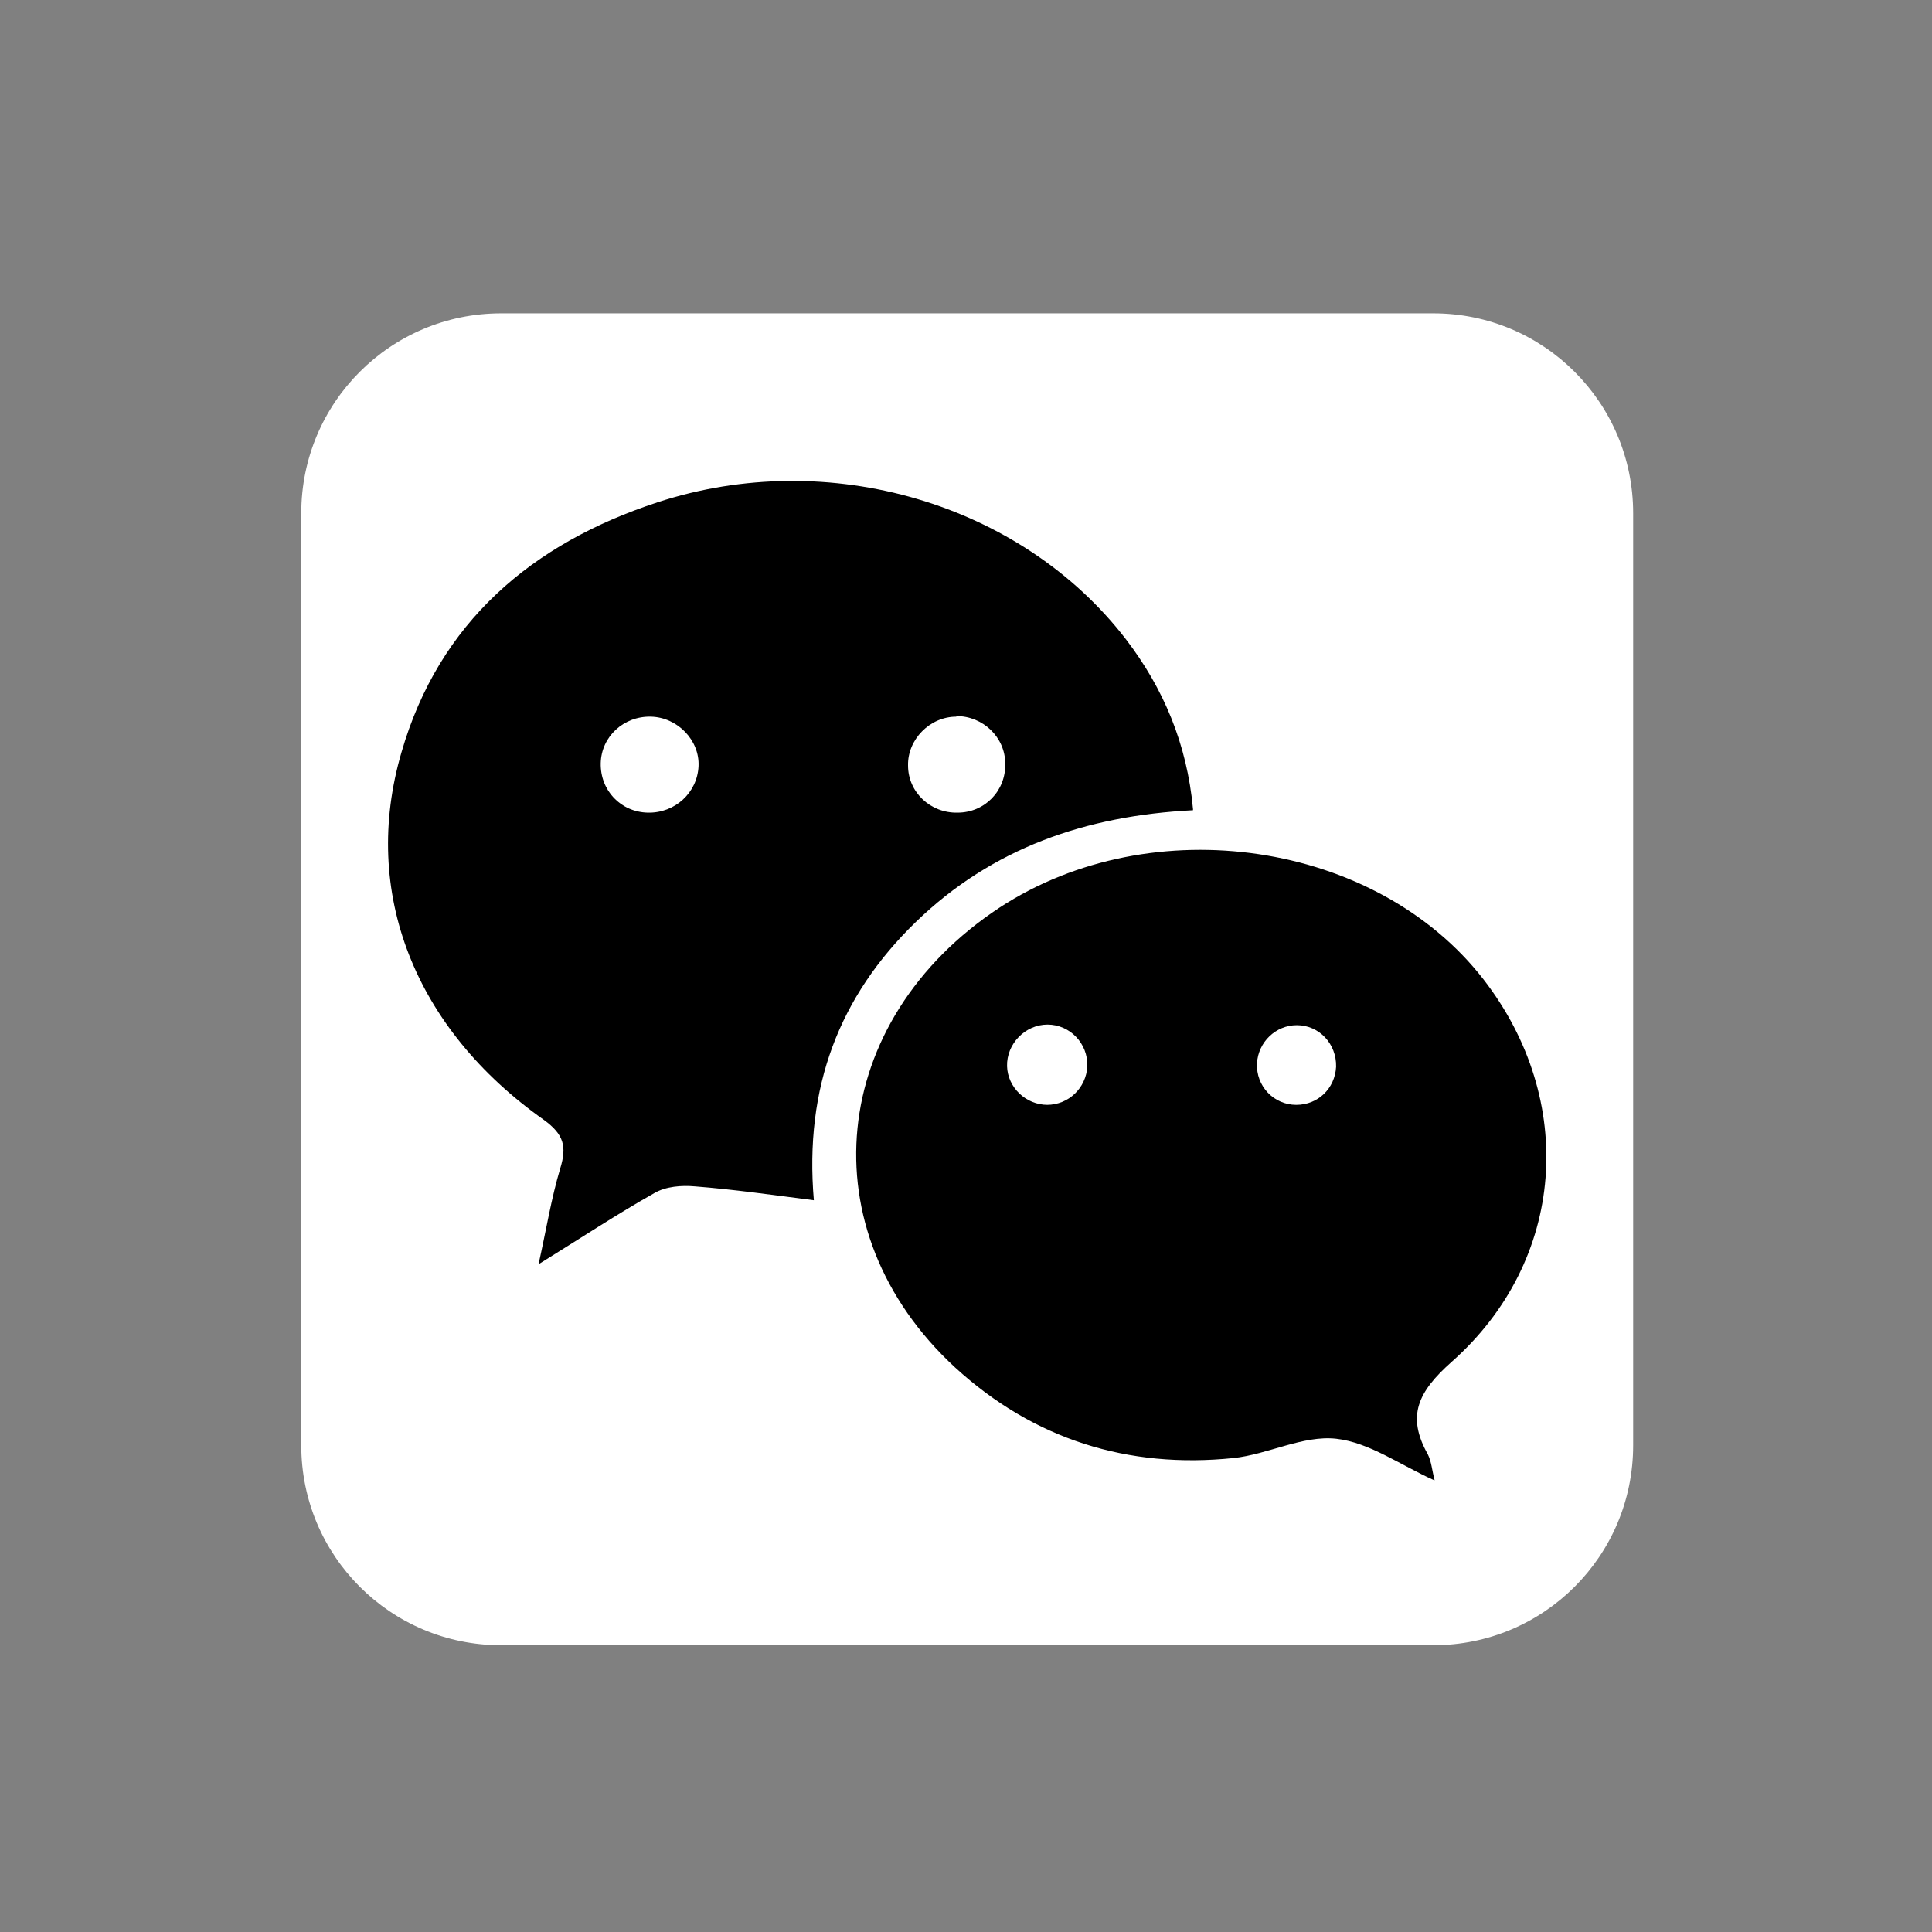 <?xml version="1.0" encoding="UTF-8"?>
<svg id="Layer_1" xmlns="http://www.w3.org/2000/svg" version="1.1" viewBox="0 0 32 32">
  <rect x="0" y="0" width="32" height="32" fill="#808080" stroke="none"/>
  <!-- Generator: Adobe Illustrator 29.6.0, SVG Export Plug-In . SVG Version: 2.1.1 Build 207)  -->
  <defs>
    <style>
      .st0 {
        fill: #fff;
      }
    </style>
  </defs>
  <path class="st0" d="M27.05,23.94c0,1.83-1.48,3.31-3.31,3.31h-15.44c-1.83,0-3.31-1.48-3.31-3.31v-15.44c0-1.83,1.48-3.31,3.31-3.31h15.44c1.83,0,3.31,1.48,3.31,3.31v15.44Z"/>
  <g>
    <path d="M19.76,13.42c-1.78.09-3.33.63-4.59,1.85-1.27,1.23-1.85,2.74-1.69,4.61-.7-.09-1.33-.18-1.97-.23-.22-.02-.48,0-.67.11-.62.35-1.21.74-1.92,1.18.13-.58.21-1.09.36-1.59.11-.36.06-.56-.27-.8-2.14-1.51-3.04-3.77-2.36-6.09.62-2.15,2.16-3.46,4.24-4.14,2.84-.93,6.03.02,7.76,2.27.62.81,1.01,1.73,1.11,2.81h0ZM11.57,12.69c.02-.43-.35-.81-.79-.82-.45-.01-.82.33-.83.77-.01.45.33.81.78.82.45.01.82-.33.84-.77h0ZM15.84,11.87c-.44,0-.81.38-.8.81,0,.44.37.79.82.78.45,0,.8-.36.79-.81,0-.44-.37-.79-.81-.79h0Z"/>
    <path d="M23.76,24.52c-.56-.25-1.08-.63-1.63-.69-.55-.06-1.13.26-1.7.32-1.75.18-3.31-.31-4.61-1.5-2.46-2.27-2.1-5.75.74-7.62,2.53-1.65,6.23-1.1,8.01,1.19,1.55,2,1.37,4.66-.53,6.34-.55.49-.75.89-.39,1.53.06.12.07.27.11.42h0ZM17.34,18.3c.36,0,.65-.28.67-.64.01-.38-.29-.69-.66-.69-.37,0-.68.32-.67.69.01.35.31.64.67.64h0ZM21.48,16.98c-.35,0-.64.28-.66.63-.02.38.28.69.65.69.36,0,.64-.27.66-.63.01-.38-.28-.69-.65-.69Z"/>
  </g>
</svg>